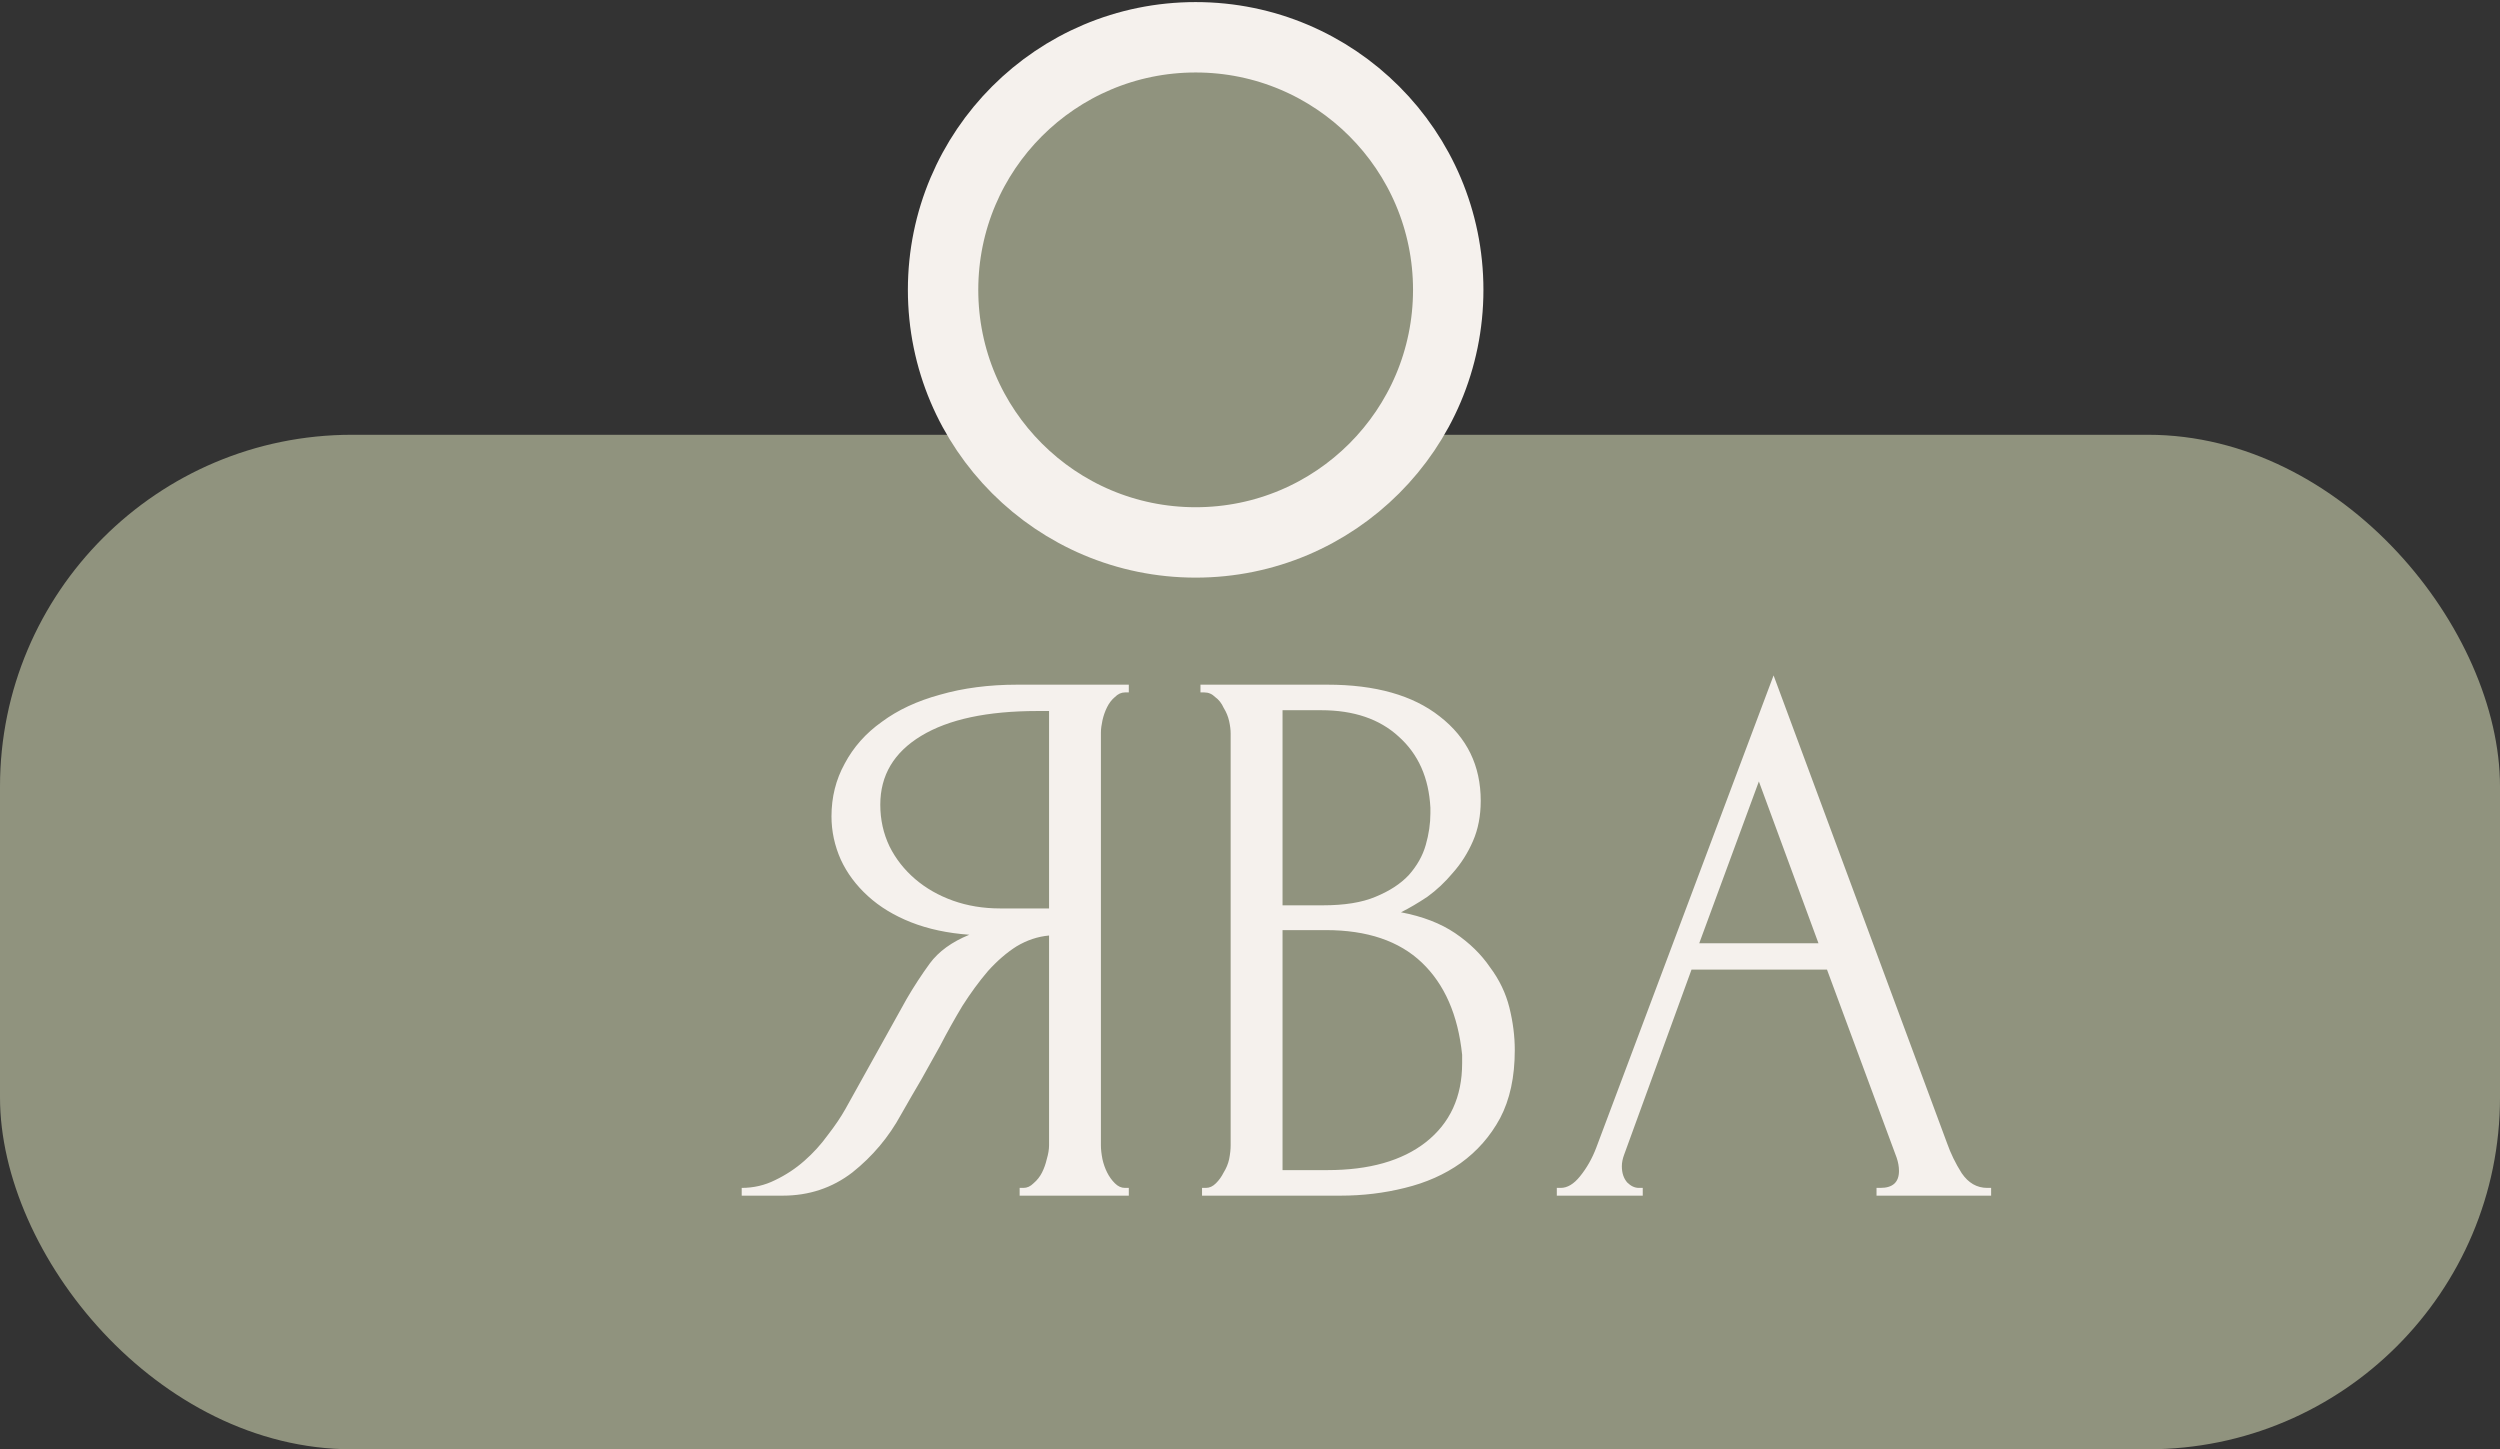 <?xml version="1.0" encoding="UTF-8"?> <svg xmlns="http://www.w3.org/2000/svg" width="69" height="40" viewBox="0 0 69 40" fill="none"><rect x="0" y="0" width="69" height="40" fill="#333333" stroke="none"/><rect y="12" width="69" height="28" rx="9.713" fill="#90937E"></rect><path d="M28.142 32.786H28.249C28.348 32.786 28.441 32.744 28.526 32.658C28.626 32.573 28.704 32.473 28.761 32.359C28.818 32.245 28.861 32.124 28.89 31.996C28.932 31.853 28.954 31.725 28.954 31.611V25.82C28.64 25.849 28.341 25.949 28.056 26.12C27.786 26.291 27.522 26.518 27.266 26.803C27.023 27.088 26.788 27.409 26.561 27.765C26.347 28.121 26.14 28.491 25.941 28.876C25.784 29.161 25.613 29.467 25.428 29.795C25.243 30.108 25.058 30.429 24.872 30.756C24.531 31.383 24.082 31.917 23.526 32.359C22.971 32.786 22.33 33 21.603 33H20.471V32.786C20.798 32.786 21.105 32.715 21.39 32.573C21.689 32.43 21.959 32.252 22.201 32.038C22.444 31.825 22.657 31.59 22.843 31.333C23.042 31.077 23.206 30.835 23.334 30.607L25.022 27.573C25.221 27.231 25.435 26.903 25.663 26.59C25.905 26.262 26.268 25.998 26.753 25.799C26.155 25.756 25.62 25.642 25.15 25.457C24.68 25.272 24.281 25.03 23.954 24.731C23.626 24.432 23.377 24.097 23.206 23.726C23.035 23.342 22.949 22.943 22.949 22.53C22.949 22.003 23.07 21.518 23.313 21.077C23.555 20.621 23.897 20.236 24.338 19.923C24.78 19.595 25.314 19.346 25.941 19.175C26.582 18.99 27.294 18.897 28.078 18.897H31.155V19.111H31.048C30.948 19.111 30.855 19.154 30.77 19.239C30.684 19.311 30.613 19.403 30.556 19.517C30.499 19.631 30.457 19.752 30.428 19.88C30.4 20.009 30.385 20.122 30.385 20.222V31.611C30.385 31.725 30.4 31.853 30.428 31.996C30.457 32.124 30.499 32.245 30.556 32.359C30.613 32.473 30.684 32.573 30.77 32.658C30.855 32.744 30.948 32.786 31.048 32.786H31.155V33H28.142V32.786ZM24.296 22.209C24.296 22.622 24.381 23.007 24.552 23.363C24.723 23.705 24.958 24.004 25.257 24.261C25.556 24.517 25.905 24.716 26.304 24.859C26.703 25.001 27.137 25.073 27.608 25.073H28.954V19.624H28.633C27.251 19.624 26.183 19.852 25.428 20.308C24.673 20.764 24.296 21.397 24.296 22.209ZM33.176 32.786H33.283C33.382 32.786 33.475 32.744 33.56 32.658C33.646 32.573 33.717 32.473 33.774 32.359C33.845 32.245 33.895 32.124 33.924 31.996C33.952 31.853 33.966 31.725 33.966 31.611V20.244C33.966 20.144 33.952 20.03 33.924 19.902C33.895 19.773 33.845 19.652 33.774 19.538C33.717 19.41 33.639 19.311 33.539 19.239C33.454 19.154 33.354 19.111 33.24 19.111H33.133V18.897H36.637C37.962 18.897 38.995 19.189 39.736 19.773C40.491 20.358 40.868 21.134 40.868 22.102C40.868 22.516 40.797 22.886 40.654 23.214C40.512 23.541 40.327 23.833 40.099 24.09C39.885 24.346 39.65 24.567 39.394 24.752C39.137 24.923 38.895 25.066 38.667 25.179C39.266 25.293 39.764 25.486 40.163 25.756C40.562 26.027 40.882 26.34 41.125 26.697C41.381 27.038 41.559 27.409 41.659 27.808C41.758 28.206 41.808 28.598 41.808 28.983C41.808 29.724 41.673 30.35 41.402 30.863C41.132 31.362 40.769 31.775 40.313 32.103C39.871 32.416 39.358 32.644 38.774 32.786C38.204 32.929 37.613 33 37.001 33H33.176V32.786ZM40.355 29.111C40.241 28.014 39.871 27.167 39.244 26.568C38.617 25.97 37.734 25.671 36.595 25.671H35.398V32.295H36.637C37.791 32.295 38.696 32.038 39.351 31.526C40.021 30.999 40.355 30.272 40.355 29.346V29.111ZM39.479 22.295C39.437 21.469 39.145 20.813 38.603 20.329C38.076 19.845 37.364 19.602 36.466 19.602H35.398V24.987H36.509C37.108 24.987 37.592 24.909 37.962 24.752C38.347 24.595 38.653 24.396 38.881 24.154C39.109 23.897 39.266 23.62 39.351 23.32C39.437 23.021 39.479 22.729 39.479 22.444V22.295ZM51.792 32.786H51.899C52.241 32.786 52.412 32.63 52.412 32.316C52.412 32.202 52.391 32.081 52.348 31.953L50.425 26.761H46.686L44.827 31.867C44.784 31.982 44.763 32.088 44.763 32.188C44.763 32.373 44.812 32.523 44.912 32.637C45.012 32.736 45.119 32.786 45.233 32.786H45.34V33H42.968V32.786H43.075C43.26 32.786 43.438 32.679 43.609 32.466C43.794 32.238 43.944 31.974 44.057 31.675L48.951 18.641L53.737 31.547C53.837 31.832 53.972 32.11 54.143 32.38C54.328 32.651 54.563 32.786 54.848 32.786H54.955V33H51.792V32.786ZM46.899 26.034H50.19L48.545 21.568L46.899 26.034Z" fill="#F5F1ED"></path><circle cx="33" cy="8" r="6.971" fill="#90937E" stroke="#F5F1ED" stroke-width="1.943"></circle></svg> 